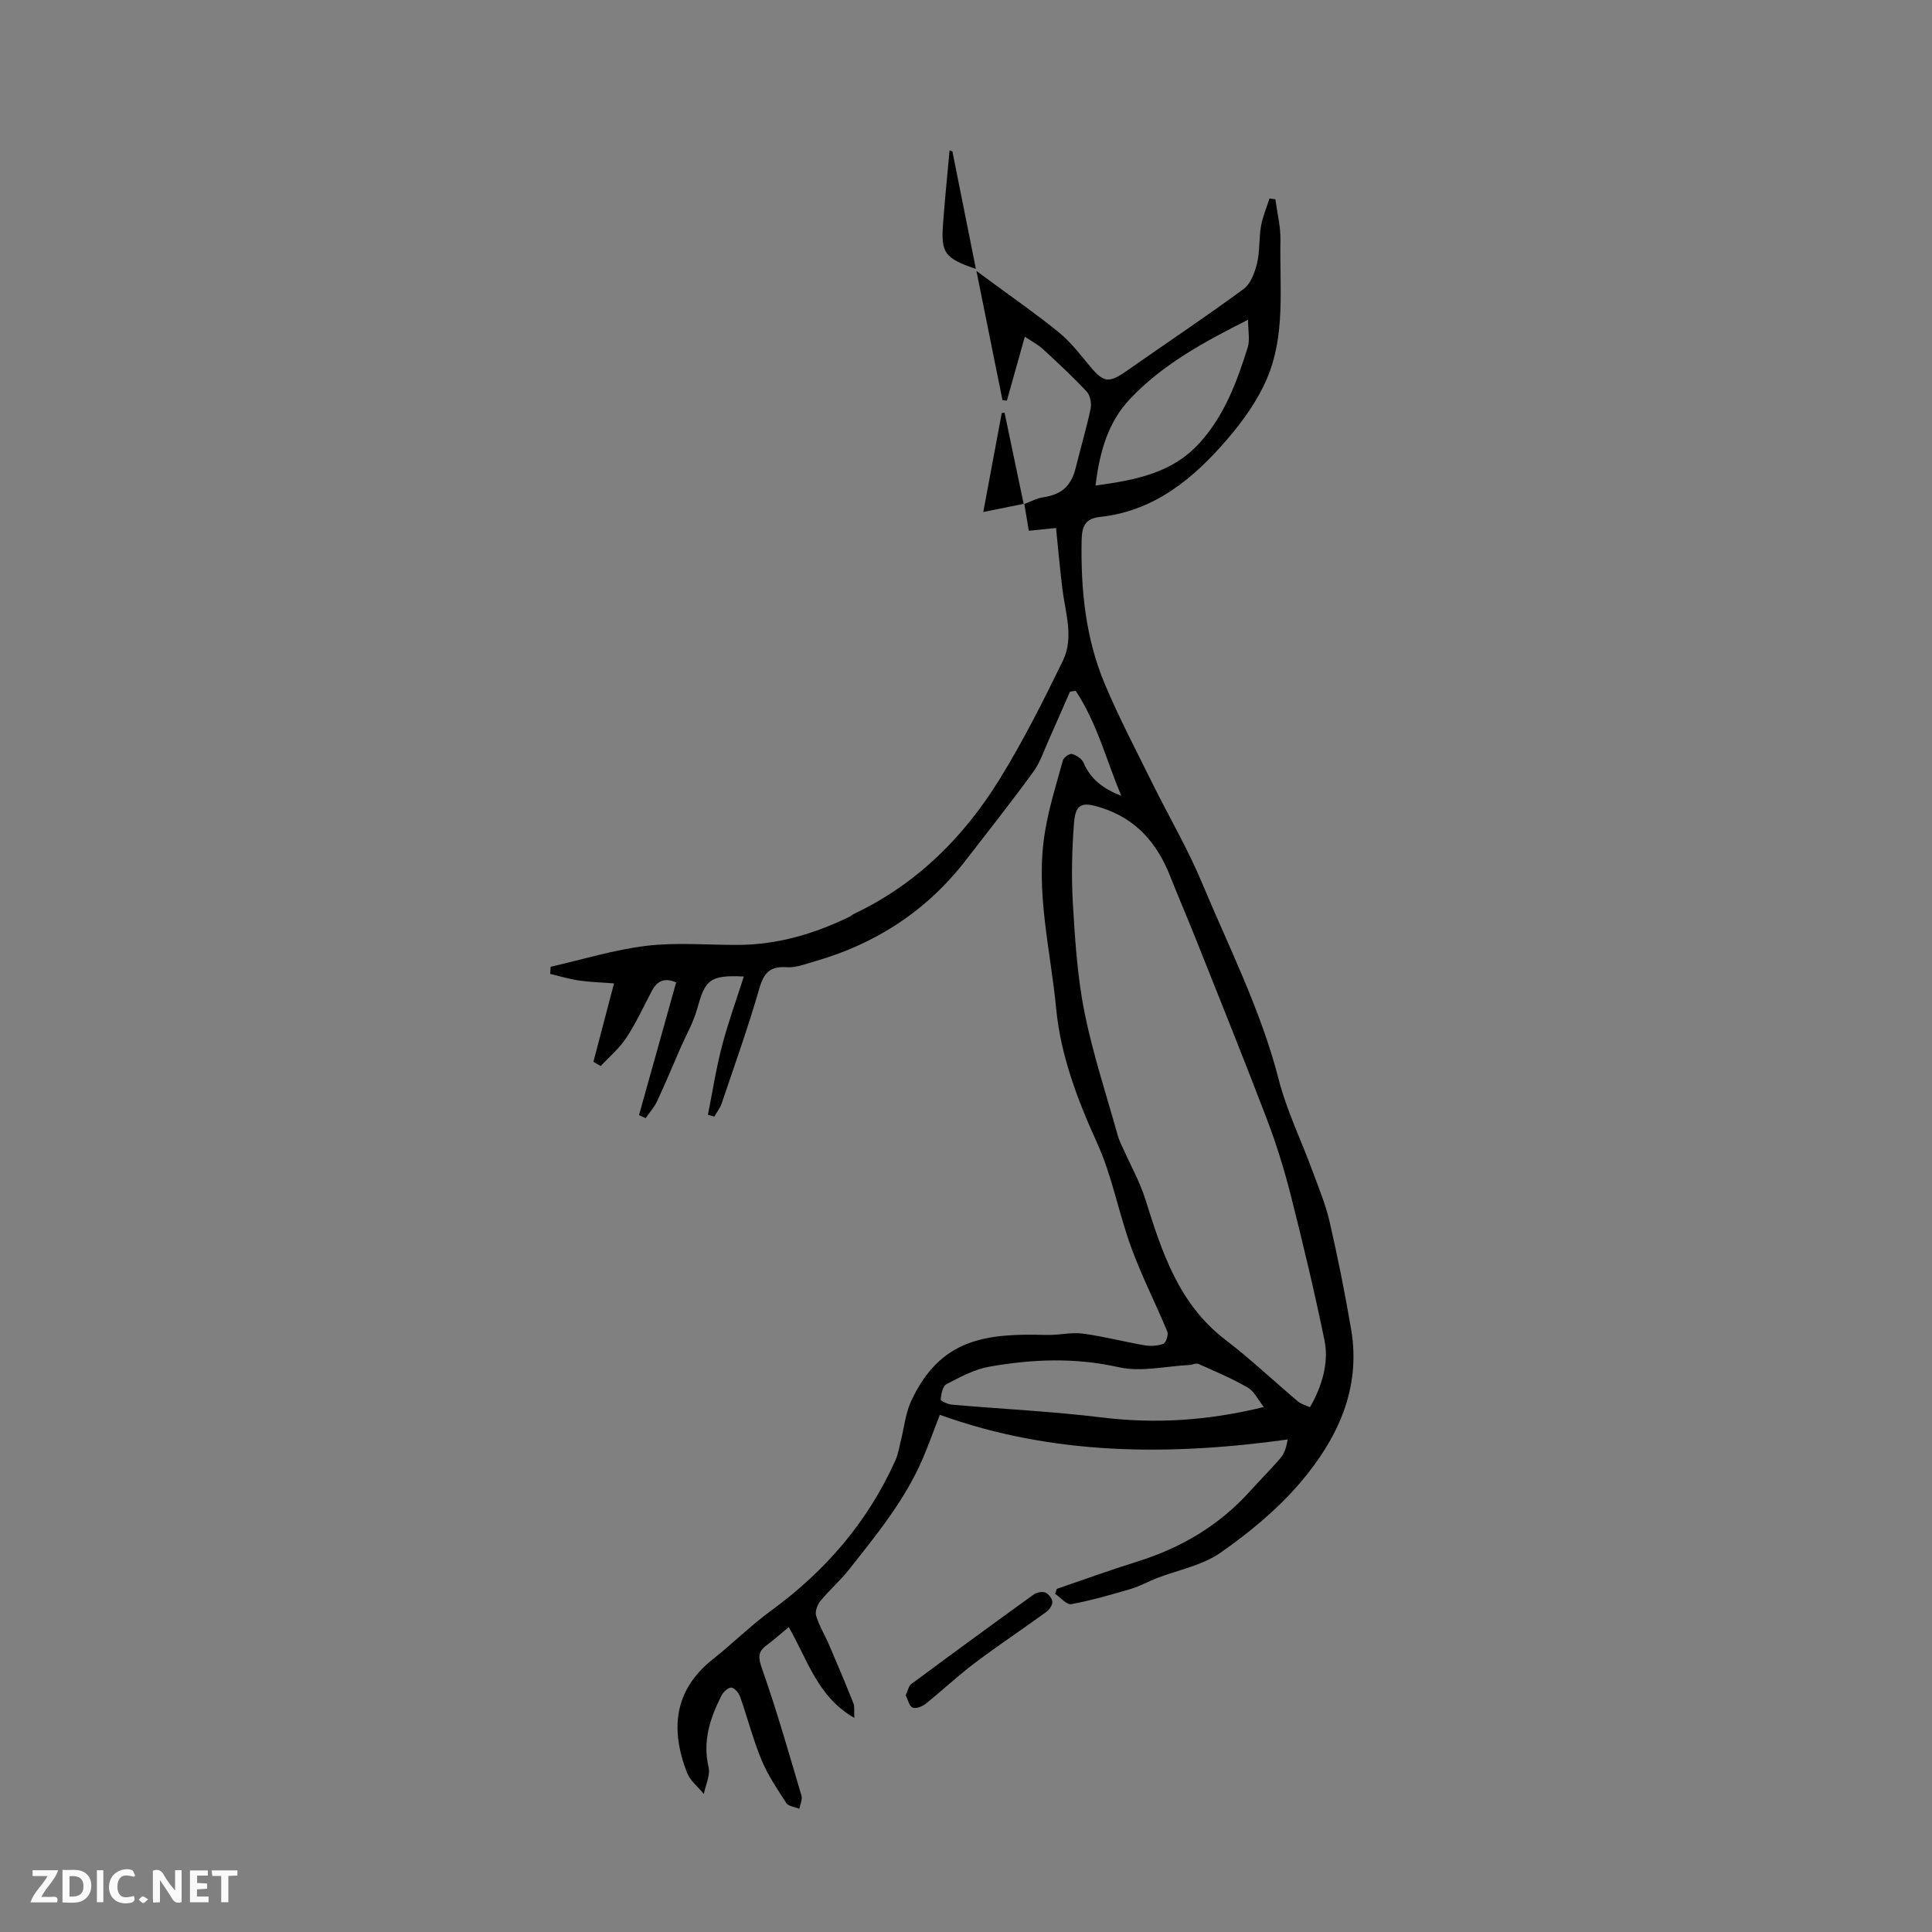 <svg enable-background="new 0 0 400 400" viewBox="0 0 400 400" xmlns="http://www.w3.org/2000/svg"><rect x="0" y="0" width="400" height="400" fill="#808080" stroke="none"/><g fill="#fbfafa"><path d="m37.59 393.81c-.92.31-1.52.05-2-.78-.7-1.2-1.52-2.34-2.47-3.78v4.59c-.55.03-.95.05-1.41.07-.03-.37-.06-.64-.06-.91 0-1.91 0-3.81 0-5.7 1.13-.41 1.77-.03 2.29.91.62 1.11 1.38 2.14 2.31 3.19v-4.2h1.35v6.61z"/><path d="m12.94 393.88v-6.75c1.9.19 3.93-.54 5.37 1.29.8 1.01.78 2.88.03 3.97-1.37 1.97-3.4 1.51-5.4 1.49m1.45-1.22c2.04.12 2.92-.58 2.89-2.21-.03-1.51-.98-2.19-2.89-2z"/><path d="m11.81 393.87h-5.49c.68-2.18 2.47-3.48 3.51-5.45h-3.08v-1.21h5.29c-.71 2.13-2.44 3.48-3.47 5.51.86 0 1.63.04 2.39-.01.79-.05 1.14.21.85 1.16"/><path d="m39.33 393.86v-6.61h3.7v1.07h-2.22v1.52c.68.04 1.34.09 2.07.13v1.07c-.72.05-1.38.09-2.1.14v1.48h2.4v1.19h-3.85z"/><path d="m27.71 388.56c-1.15-.3-2.46-.61-3.1.64-.37.73-.41 1.93-.06 2.67.63 1.35 1.99.93 3.17.68.35.94-.01 1.32-.93 1.46-1.62.25-3.05-.27-3.76-1.48-.73-1.24-.6-3.03.31-4.17.88-1.11 2.71-1.7 4-1.16.32.13.44.74.65 1.12-.1.08-.19.16-.28.24"/><path d="m49.15 387.24v1.07c-.59.02-1.17.05-1.87.08v5.44h-1.48v-5.44h-1.85c-.05-.4-.08-.73-.13-1.15z"/><path d="m20.06 387.21h1.33v6.62h-1.33z"/><path d="m30.68 393.25c-.49.38-.8.79-1.05.76-.32-.05-.6-.45-.9-.7.26-.24.51-.64.8-.67.29-.04.62.3 1.15.61"/></g><path d="m211.95 104.39c1.34-.49 2.65-1.22 4.04-1.43 3.88-.6 5.81-2.33 6.78-6.3.98-4.01 2.17-7.97 3.02-12 .23-1.11-.05-2.78-.78-3.56-2.88-3.09-5.98-5.97-9.09-8.83-1.04-.95-2.34-1.62-3.74-2.56-1.3 4.64-2.51 8.94-3.72 13.24-.3-.03-.61-.07-.91-.1-1.73-8.58-3.46-17.15-5.39-26.75 1.55 1.13 2.36 1.72 3.17 2.32 4.67 3.46 9.47 6.77 13.96 10.45 2.38 1.95 4.32 4.48 6.3 6.87 2.9 3.51 3.97 3.65 7.72 1.02 8.05-5.64 16.24-11.1 24.16-16.92 1.47-1.08 2.32-3.41 2.79-5.33.6-2.47.37-5.13.81-7.66.34-1.96 1.15-3.84 1.76-5.75.41.05.82.1 1.23.16.37 2.84 1.1 5.68 1.04 8.51-.19 9.67 1.11 19.62-2.86 28.78-1.95 4.5-4.97 8.7-8.19 12.44-6.97 8.09-15.01 14.8-26.26 16.03-2.98.33-3.79 1.73-3.85 4.82-.2 10.29.82 20.37 4.84 29.88 2.95 6.99 6.49 13.73 9.86 20.55 3.36 6.81 7.25 13.4 10.17 20.4 5.61 13.44 12.24 26.46 15.9 40.71 1.68 6.55 4.71 12.76 7.06 19.14 1.27 3.45 2.7 6.89 3.52 10.46 1.69 7.37 3.18 14.8 4.45 22.26 2.1 12.38-2.9 22.76-10.54 31.73-4.72 5.54-10.54 10.33-16.52 14.51-3.79 2.65-8.79 3.56-13.23 5.28-1.76.68-3.43 1.65-5.23 2.18-4.1 1.21-8.23 2.4-12.42 3.18-.95.18-2.22-1.38-3.35-2.14.12-.34.24-.68.35-1.02 5.56-1.9 11.08-3.91 16.69-5.66 9.05-2.83 16.91-7.46 23.29-14.54 2.1-2.33 4.32-4.54 6.36-6.92.78-.91 1.17-2.14 1.47-3.81-24.53 3.39-48.59 3.33-72.03-5.11-1.35 3.48-2.35 6.3-3.53 9.05-3.7 8.64-9.61 15.83-15.37 23.11-1.78 2.25-4 4.15-5.82 6.38-.64.78-1.16 2.2-.89 3.08.64 2.1 1.84 4.03 2.71 6.07 1.71 3.98 3.4 7.98 5 12.01.29.73.12 1.63.2 3.05-7.64-4.36-9.7-12.1-13.58-18.79-1.85 1.53-3.18 2.71-4.59 3.76-1.81 1.34-1.76 2.49-.97 4.76 3.06 8.68 5.58 17.55 8.2 26.39.23.79-.28 1.79-.45 2.7-.92-.38-2.25-.51-2.7-1.2-1.88-2.88-3.83-5.79-5.14-8.95-1.75-4.22-2.88-8.69-4.4-13-.28-.8-1.14-1.87-1.82-1.94-.64-.06-1.67.89-2.05 1.64-2.36 4.65-3.94 9.4-2.68 14.82.39 1.69-.61 3.7-.98 5.56-1.19-1.46-2.85-2.75-3.49-4.42-3.46-8.97-2.73-17.07 5.39-23.5 4.11-3.26 7.86-7 12.09-10.08 11.23-8.2 19.98-18.37 25.68-31.08.58-1.3.79-2.77 1.14-4.16.68-2.68.95-5.55 2.08-8.02 6.01-13.04 15.52-14.14 28.07-13.77 2.49.07 5.04-.6 7.49-.28 4.3.56 8.53 1.69 12.81 2.42 1.26.21 2.72.14 3.89-.32.55-.22 1.09-1.86.81-2.52-2.42-5.85-5.33-11.52-7.49-17.46-2.6-7.12-3.93-14.76-7.06-21.62-4.08-8.96-7.54-18.15-8.46-27.77-1.16-12.14-4.35-24.25-2.33-36.57.82-5.03 2.37-9.94 3.73-14.87.17-.6 1.38-1.44 1.87-1.3.91.26 2.05.98 2.39 1.8 1.49 3.53 4.27 5.49 7.81 6.86-3.05-7.32-5.03-15.08-9.42-21.73-.4.06-.8.12-1.2.18-1.46 3.34-2.9 6.68-4.39 10-1.01 2.23-1.78 4.66-3.2 6.6-4.53 6.21-9.3 12.26-14.01 18.34-8.06 10.42-18.56 17.24-31.17 20.87-1.93.55-3.94 1.36-5.86 1.23-3.44-.23-4.73 1.13-5.67 4.37-2.31 8.02-5.13 15.91-7.8 23.82-.33.97-1.01 1.83-1.53 2.74-.44-.13-.88-.26-1.32-.38.95-4.77 1.69-9.59 2.92-14.28 1.26-4.83 2.98-9.53 4.51-14.34-7.25-.39-8.05.88-9.68 6.76-.77 2.76-2.25 5.32-3.41 7.98-1.61 3.69-3.15 7.4-4.85 11.04-.59 1.27-1.58 2.36-2.39 3.54-.46-.21-.91-.42-1.37-.63 2.56-9.15 5.12-18.29 7.69-27.47-2.25-1.01-3.89-.41-5.02 1.73-1.72 3.26-3.26 6.64-5.28 9.71-1.44 2.19-3.53 3.94-5.33 5.88-.5-.29-1-.59-1.5-.88 1.37-5.19 2.73-10.39 4.27-16.24-2.66-.21-4.95-.26-7.2-.59-2.03-.3-4.01-.9-6.02-1.37.03-.49.06-.99.1-1.48 6.61-1.5 13.16-3.54 19.85-4.34 6.27-.75 12.69-.15 19.05-.19 8.09-.05 15.64-2.28 22.87-5.78.4-.19.74-.51 1.14-.7 12.92-6.14 22.65-15.86 30.04-27.83 4.86-7.86 9.03-16.18 13.09-24.5 2.33-4.77.53-9.9-.09-14.87-.49-3.96-.84-7.94-1.32-12.64-1.46.15-3.42.35-5.64.58-.31-1.83-.61-3.68-.92-5.53zm59.26 186.96c2.46-4.18 3.96-9.27 3.02-13.81-2.08-10.13-4.49-20.21-7.03-30.24-1.34-5.29-2.98-10.53-4.92-15.63-4.68-12.28-9.61-24.46-14.46-36.67-1.82-4.56-3.75-9.08-5.57-13.64-2.68-6.76-6.94-11.77-14.15-14.1-3.92-1.27-5.41-.99-5.73 3.05-.45 5.65-.57 11.37-.23 17.02.45 7.46.93 15 2.4 22.3 1.74 8.63 4.53 17.04 6.9 25.53.26.95.74 1.84 1.14 2.74 1.52 3.43 3.4 6.75 4.52 10.31 3.45 10.95 6.88 21.75 16.61 29.18 5.2 3.98 9.97 8.51 14.99 12.74.7.6 1.69.84 2.51 1.22zm-9.55-.04c-1.21-1.52-1.99-3.25-3.33-4.03-3.25-1.88-6.74-3.35-10.18-4.88-.51-.23-1.28.18-1.93.21-4.88.24-9.99 1.5-14.58.46-9.06-2.05-17.93-1.68-26.83-.11-3.08.54-6.03 2.15-8.86 3.62-.78.4-1.09 2.05-1.19 3.16-.03.3 1.48 1.01 2.32 1.08 10.35.9 20.74 1.39 31.05 2.65 11.11 1.36 21.97.67 33.53-2.16zm-34.84-190.78c8.4-1.16 15.99-2.58 21.71-9.01 5.05-5.67 7.6-12.57 9.8-19.61.48-1.54.07-3.36.07-5.71-9.52 4.77-17.84 9.41-24.45 16.4-4.49 4.75-6.28 10.83-7.13 17.93z" fill="#010000"/><path d="m187.51 351.01c.42-.89.58-1.91 1.17-2.35 8.39-6.23 16.82-12.39 25.29-18.5.62-.45 1.74-.7 2.42-.45.67.25 1.43 1.21 1.48 1.9.05.67-.59 1.64-1.2 2.09-4.94 3.59-10.03 6.97-14.9 10.64-3.51 2.65-6.72 5.69-10.16 8.44-.7.56-1.98 1.03-2.67.75-.67-.27-.93-1.56-1.43-2.52z" fill="#010000"/><path d="m197.18 31.34c1.61 8.06 3.23 16.12 4.87 24.34-6.44-2.21-7.24-3.25-6.81-9.25.37-5.11.9-10.2 1.36-15.31.2.08.39.15.58.22z" fill="#010000"/><path d="m212.02 104.3c-2.69.54-5.38 1.08-8.44 1.7 1.28-6.86 2.55-13.67 3.82-20.48.19-.03.39-.05.58-.08 1.33 6.31 2.65 12.63 3.97 18.94 0 .01.07-.08.07-.08z" fill="#010000"/></svg>